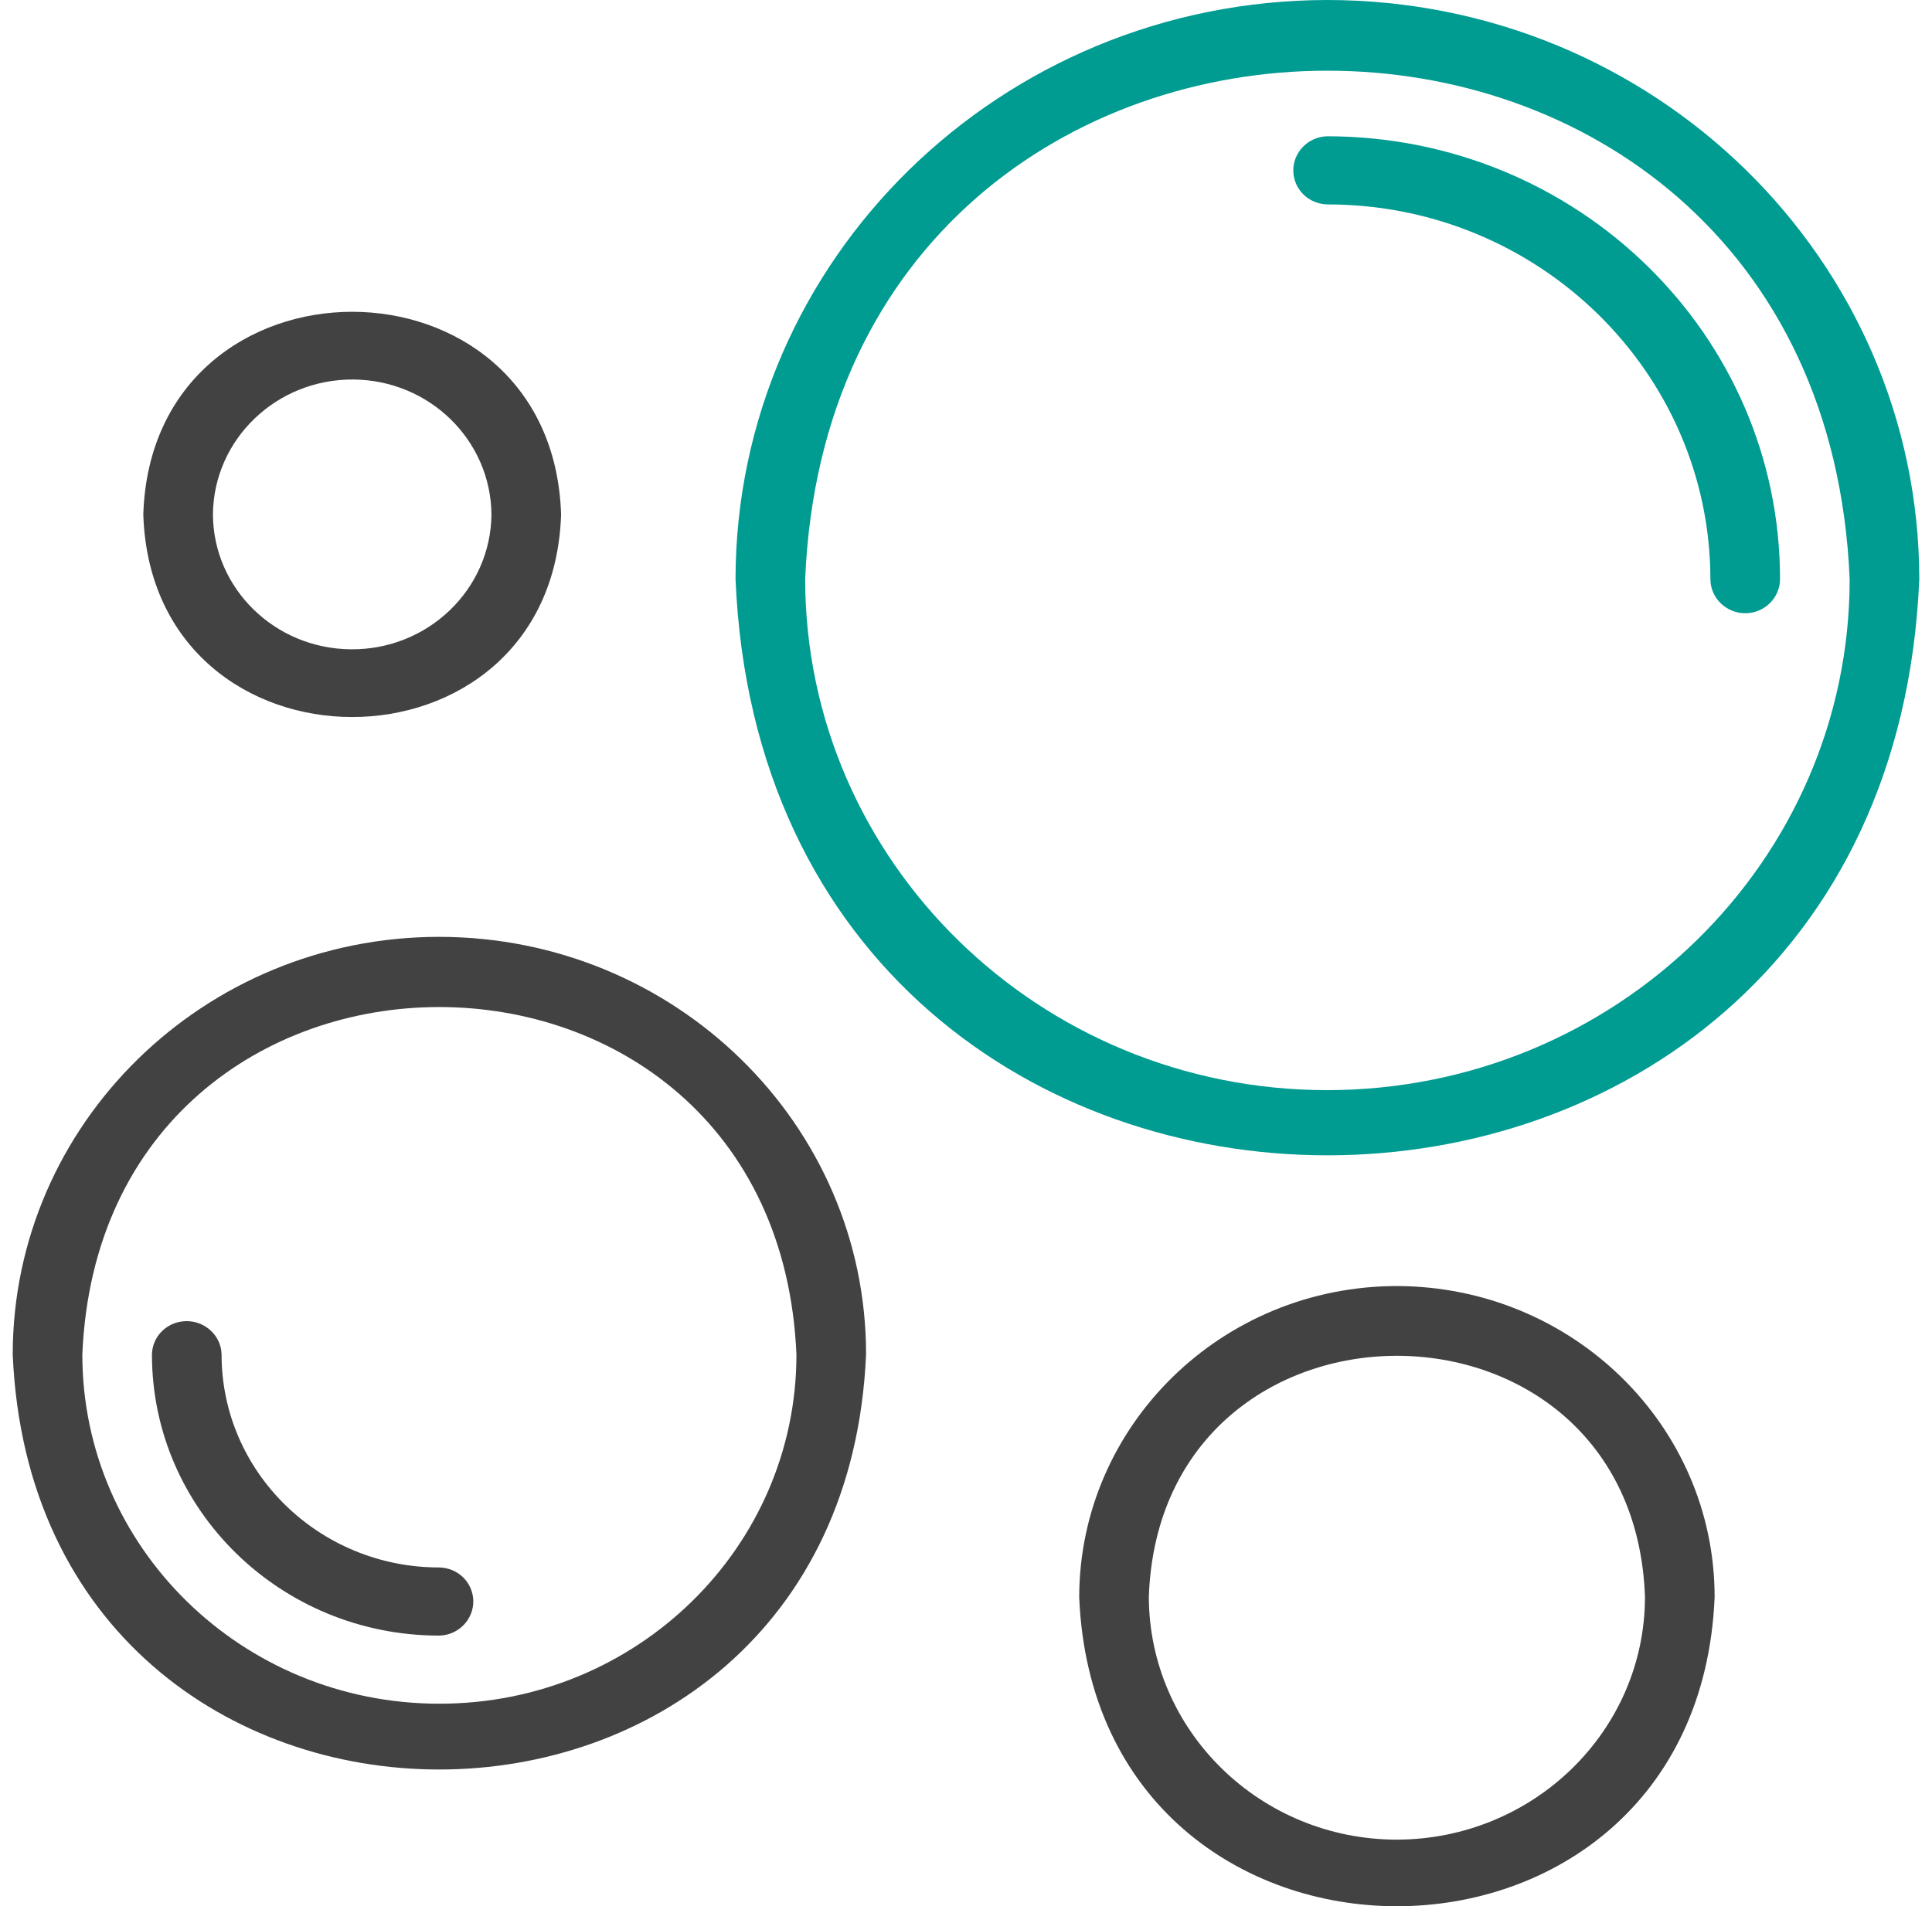 <svg width="76" height="75" viewBox="0 0 76 75" fill="none" xmlns="http://www.w3.org/2000/svg">
<g clip-path="url(#clip0_1402_110)">
<path d="M52.217 0C39.37 0.013 28.947 10.214 28.934 22.788C30.207 53.016 74.227 53.016 75.5 22.788C75.487 10.214 65.078 0.013 52.217 0ZM52.217 42.895C40.877 42.895 31.686 33.887 31.673 22.788C32.796 -3.887 71.638 -3.887 72.761 22.788C72.761 33.887 63.557 42.882 52.217 42.895Z" fill="#009B91"/>
<path d="M52.217 5.362C51.464 5.375 50.861 5.992 50.875 6.729C50.889 7.453 51.478 8.029 52.217 8.043C60.531 8.043 67.269 14.651 67.283 22.788C67.283 23.525 67.9 24.129 68.653 24.129C69.406 24.129 70.022 23.525 70.022 22.788C70.022 13.163 62.051 5.375 52.217 5.362Z" fill="#009B91"/>
<path d="M17.278 36.863C8.019 36.863 0.514 44.222 0.5 53.284C1.418 75.08 33.138 75.067 34.069 53.284C34.069 44.222 26.55 36.877 17.291 36.863H17.278ZM17.278 67.037C9.526 67.037 3.239 60.885 3.239 53.298C4.006 35.067 30.549 35.067 31.33 53.298C31.33 60.885 25.044 67.037 17.291 67.037H17.278Z" fill="#424242"/>
<path d="M17.276 61.676C12.551 61.676 8.716 57.922 8.716 53.298C8.702 52.56 8.072 51.971 7.319 51.984C6.579 51.998 5.99 52.574 5.977 53.298C5.977 59.41 11.044 64.357 17.276 64.357C18.029 64.343 18.632 63.727 18.618 62.989C18.604 62.266 18.015 61.689 17.276 61.676Z" fill="#424242"/>
<path d="M54.958 50.603C48.055 50.603 42.467 56.086 42.453 62.842C43.124 79.061 66.778 79.061 67.449 62.842C67.449 56.086 61.847 50.616 54.944 50.603H54.958ZM54.958 72.386C49.575 72.386 45.206 68.11 45.192 62.828C45.644 50.188 64.257 50.188 64.709 62.828C64.709 68.096 60.34 72.373 54.944 72.386H54.958Z" fill="#424242"/>
<path d="M5.637 20.241C5.979 30.871 21.73 30.871 22.072 20.241C21.73 9.611 5.979 9.611 5.637 20.241ZM19.333 20.241C19.305 23.203 16.826 25.576 13.8 25.549C10.814 25.523 8.39 23.163 8.376 20.241C8.403 17.279 10.882 14.906 13.909 14.933C16.895 14.96 19.305 17.319 19.333 20.241Z" fill="#424242"/>
</g>
<defs>
<clipPath id="clip0_1402_110">
<rect width="75" height="75" fill="white" transform="translate(0.5)"/>
</clipPath>
</defs>
</svg>
